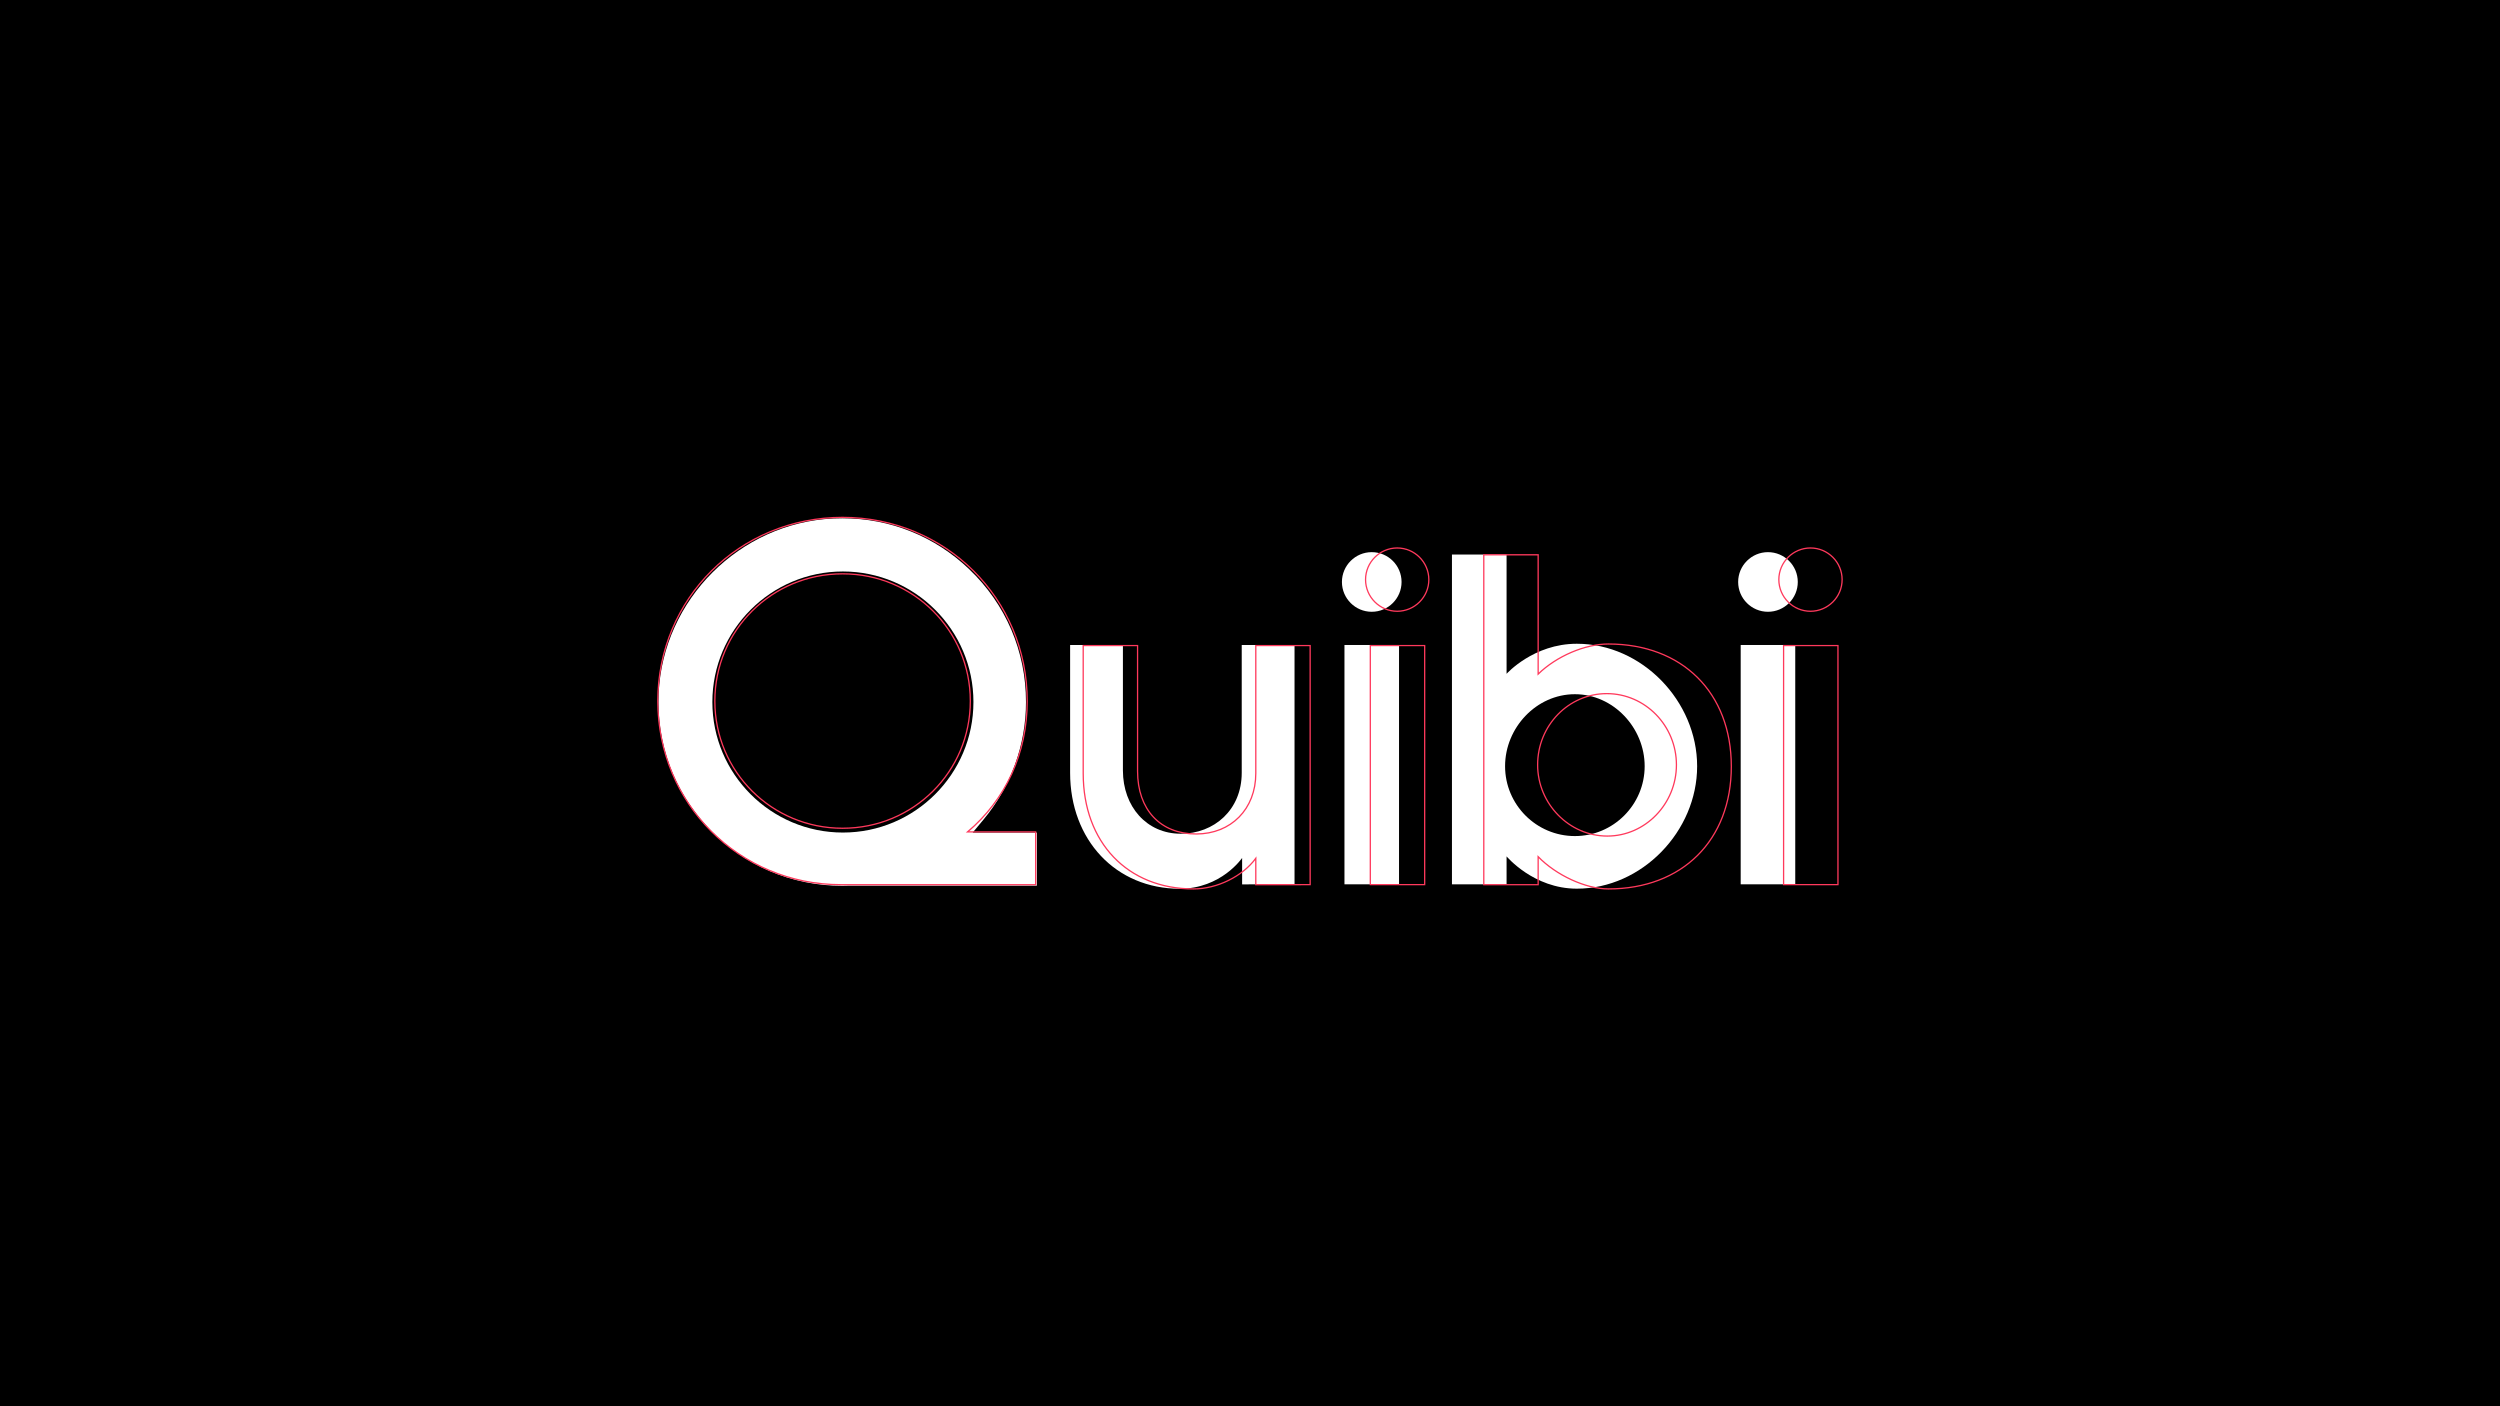 <?xml version="1.0" encoding="utf-8"?>
<!-- Generator: Adobe Illustrator 27.7.0, SVG Export Plug-In . SVG Version: 6.00 Build 0)  -->
<svg version="1.1" id="Layer_1" xmlns="http://www.w3.org/2000/svg" xmlns:xlink="http://www.w3.org/1999/xlink" x="0px" y="0px"
	 viewBox="0 0 3840 2160" style="enable-background:new 0 0 3840 2160;" xml:space="preserve">
<style type="text/css">
	.st0{fill:#FFFFFF;}
	.st1{fill:none;stroke:#FF395C;stroke-width:2;stroke-miterlimit:10;}
	.st2{fill:#926BFF;}
	.st3{fill:#7842FF;}
	.st4{fill:#6622EF;}
	.st5{fill:#6001D0;}
	.st6{fill:#250044;}
</style>
<rect width="3840" height="2160"/>
<path class="st0" d="M1575.9,1078.3c0-77.8-31-150.4-87.3-204.1c-53-50.7-121.8-78.1-194.8-78.1c-4.5,0-9,0.1-13.5,0.3
	c-144,6.6-262,124.6-268.6,268.6c-3.6,78,24,152,77.8,208.3s126.3,87.3,204.1,87.3c3.1,0,6.2-0.1,9.3-0.2h1h288.7v-81.5H1494
	l16.5-19.8C1552.7,1208.4,1575.9,1144.2,1575.9,1078.3 M1294.7,1278.8c-110.5,0-200.5-89.9-200.5-200.5
	c0-110.5,89.9-200.5,200.5-200.5c110.5,0,200.5,89.9,200.5,200.5C1495.2,1188.8,1405.3,1278.8,1294.7,1278.8"/>
<path class="st0" d="M1988.4,1358.3V990.7h-81.1V1187c0,57.1-42.5,93.6-93.8,93.6c-52.3,0-88.6-41.7-88.7-97V990.7h-81.1V1187
	c0,103.4,70.4,178.1,168.2,178.1c64.1,0,96-47.3,96-47.3v40.6L1988.4,1358.3L1988.4,1358.3z"/>
<path class="st0" d="M2422,1365c100,0,184.8-88.1,184.8-188.1s-84.7-188.1-184.8-188.1c-66.7,0-107.9,46.2-107.9,46.2V851.8h-83.9
	v506.5h83.9v-42.9C2314.2,1315.4,2355.4,1365,2422,1365 M2419,1066.3c59.1,0,107.2,51.5,107.2,110.6s-48.1,107.3-107.2,107.3
	c-59.1,0-107.2-48.1-107.2-107.3C2311.8,1117.8,2359.9,1066.3,2419,1066.3"/>
<rect x="2065.1" y="990.7" class="st0" width="83.8" height="367.6"/>
<path class="st0" d="M2107,848.1c-25.3,0-45.8,20.6-45.8,45.8c0,25.3,20.6,45.8,45.8,45.8c25.3,0,45.8-20.6,45.8-45.8
	C2152.8,868.7,2132.3,848.1,2107,848.1"/>
<rect x="2673.7" y="990.7" class="st0" width="83.8" height="367.6"/>
<path class="st0" d="M2715.6,848.1c-25.3,0-45.8,20.6-45.8,45.8c0,25.3,20.6,45.8,45.8,45.8c25.3,0,45.8-20.6,45.8-45.8
	C2761.4,868.7,2740.9,848.1,2715.6,848.1"/>
<path class="st1" d="M1010.4,1076.8c0-157.3,125.7-282.1,283.7-282.1s283.7,124.8,283.7,282.1c0,80.3-33.2,151.6-91.6,201h104.6
	v81.1h-299.1C1135.3,1358.9,1010.4,1234,1010.4,1076.8z M1490.4,1076.8c0-108.6-87.6-195.4-196.2-195.4S1098,968.1,1098,1076.8
	c0,108.6,87.6,195.4,196.2,195.4S1490.4,1185.4,1490.4,1076.8z"/>
<path class="st1" d="M1928.9,1358.9v-40.5c-20.3,27.6-59.2,47-95.7,47c-101.3,0-169.4-71.3-169.4-177.5V991.6h83.5v192.9
	c0,59.2,34.9,96.5,90,96.5c53.5,0,91.6-38.1,91.6-93.2V991.6h83.5v367.2L1928.9,1358.9L1928.9,1358.9z"/>
<path class="st1" d="M2097.5,890.3c0-26.8,21.9-48.6,48.6-48.6c26.8,0,48.6,21.9,48.6,48.6c0,26.8-21.9,48.6-48.6,48.6
	C2119.4,938.9,2097.5,917.1,2097.5,890.3z M2104.8,991.6h83.5v367.2h-83.5V991.6z"/>
<path class="st1" d="M2362.6,1315.9v43h-83.5V852.2h83.5v183.2c28.4-27.6,72.1-46.2,107.8-46.2c113.5,0,188.9,74.6,188.9,188.1
	s-75.4,188.1-188.9,188.1C2435.6,1365.4,2390.2,1344.3,2362.6,1315.9z M2361.8,1174.8c0,60,48.6,109.4,107,109.4
	s106.2-49.5,106.2-109.4c0-60-47.8-109.4-107-109.4C2409.6,1065.4,2361.8,1114,2361.8,1174.8z"/>
<path class="st1" d="M2732.3,890.3c0-26.8,21.9-48.6,48.6-48.6c26.8,0,48.6,21.9,48.6,48.6c0,26.8-21.9,48.6-48.6,48.6
	C2754.2,938.9,2732.3,917.1,2732.3,890.3z M2739.6,991.6h83.5v367.2h-83.5V991.6z"/>
<g>
	<polygon class="st2" points="4438,1038.2 4438,1484.6 6247.7,1484.6 6247.7,1038.2 4438,1038.2 	"/>
	<polygon class="st3" points="4743.8,1358 4743.8,1780.4 6553.5,1780.4 6553.5,1358 4743.8,1358 	"/>
	<polygon class="st4" points="4743.8,1780.4 4743.8,2202.8 6553.5,2202.8 6553.5,1780.4 4743.8,1780.4 	"/>
	<polygon class="st5" points="4743.8,2202.8 4743.8,2625.2 6553.5,2625.2 6553.5,2202.8 4743.8,2202.8 	"/>
	<polygon class="st6" points="4743.8,2625.2 4743.8,3071.6 6553.5,3071.6 6553.5,2625.2 4743.8,2625.2 	"/>
</g>
</svg>
